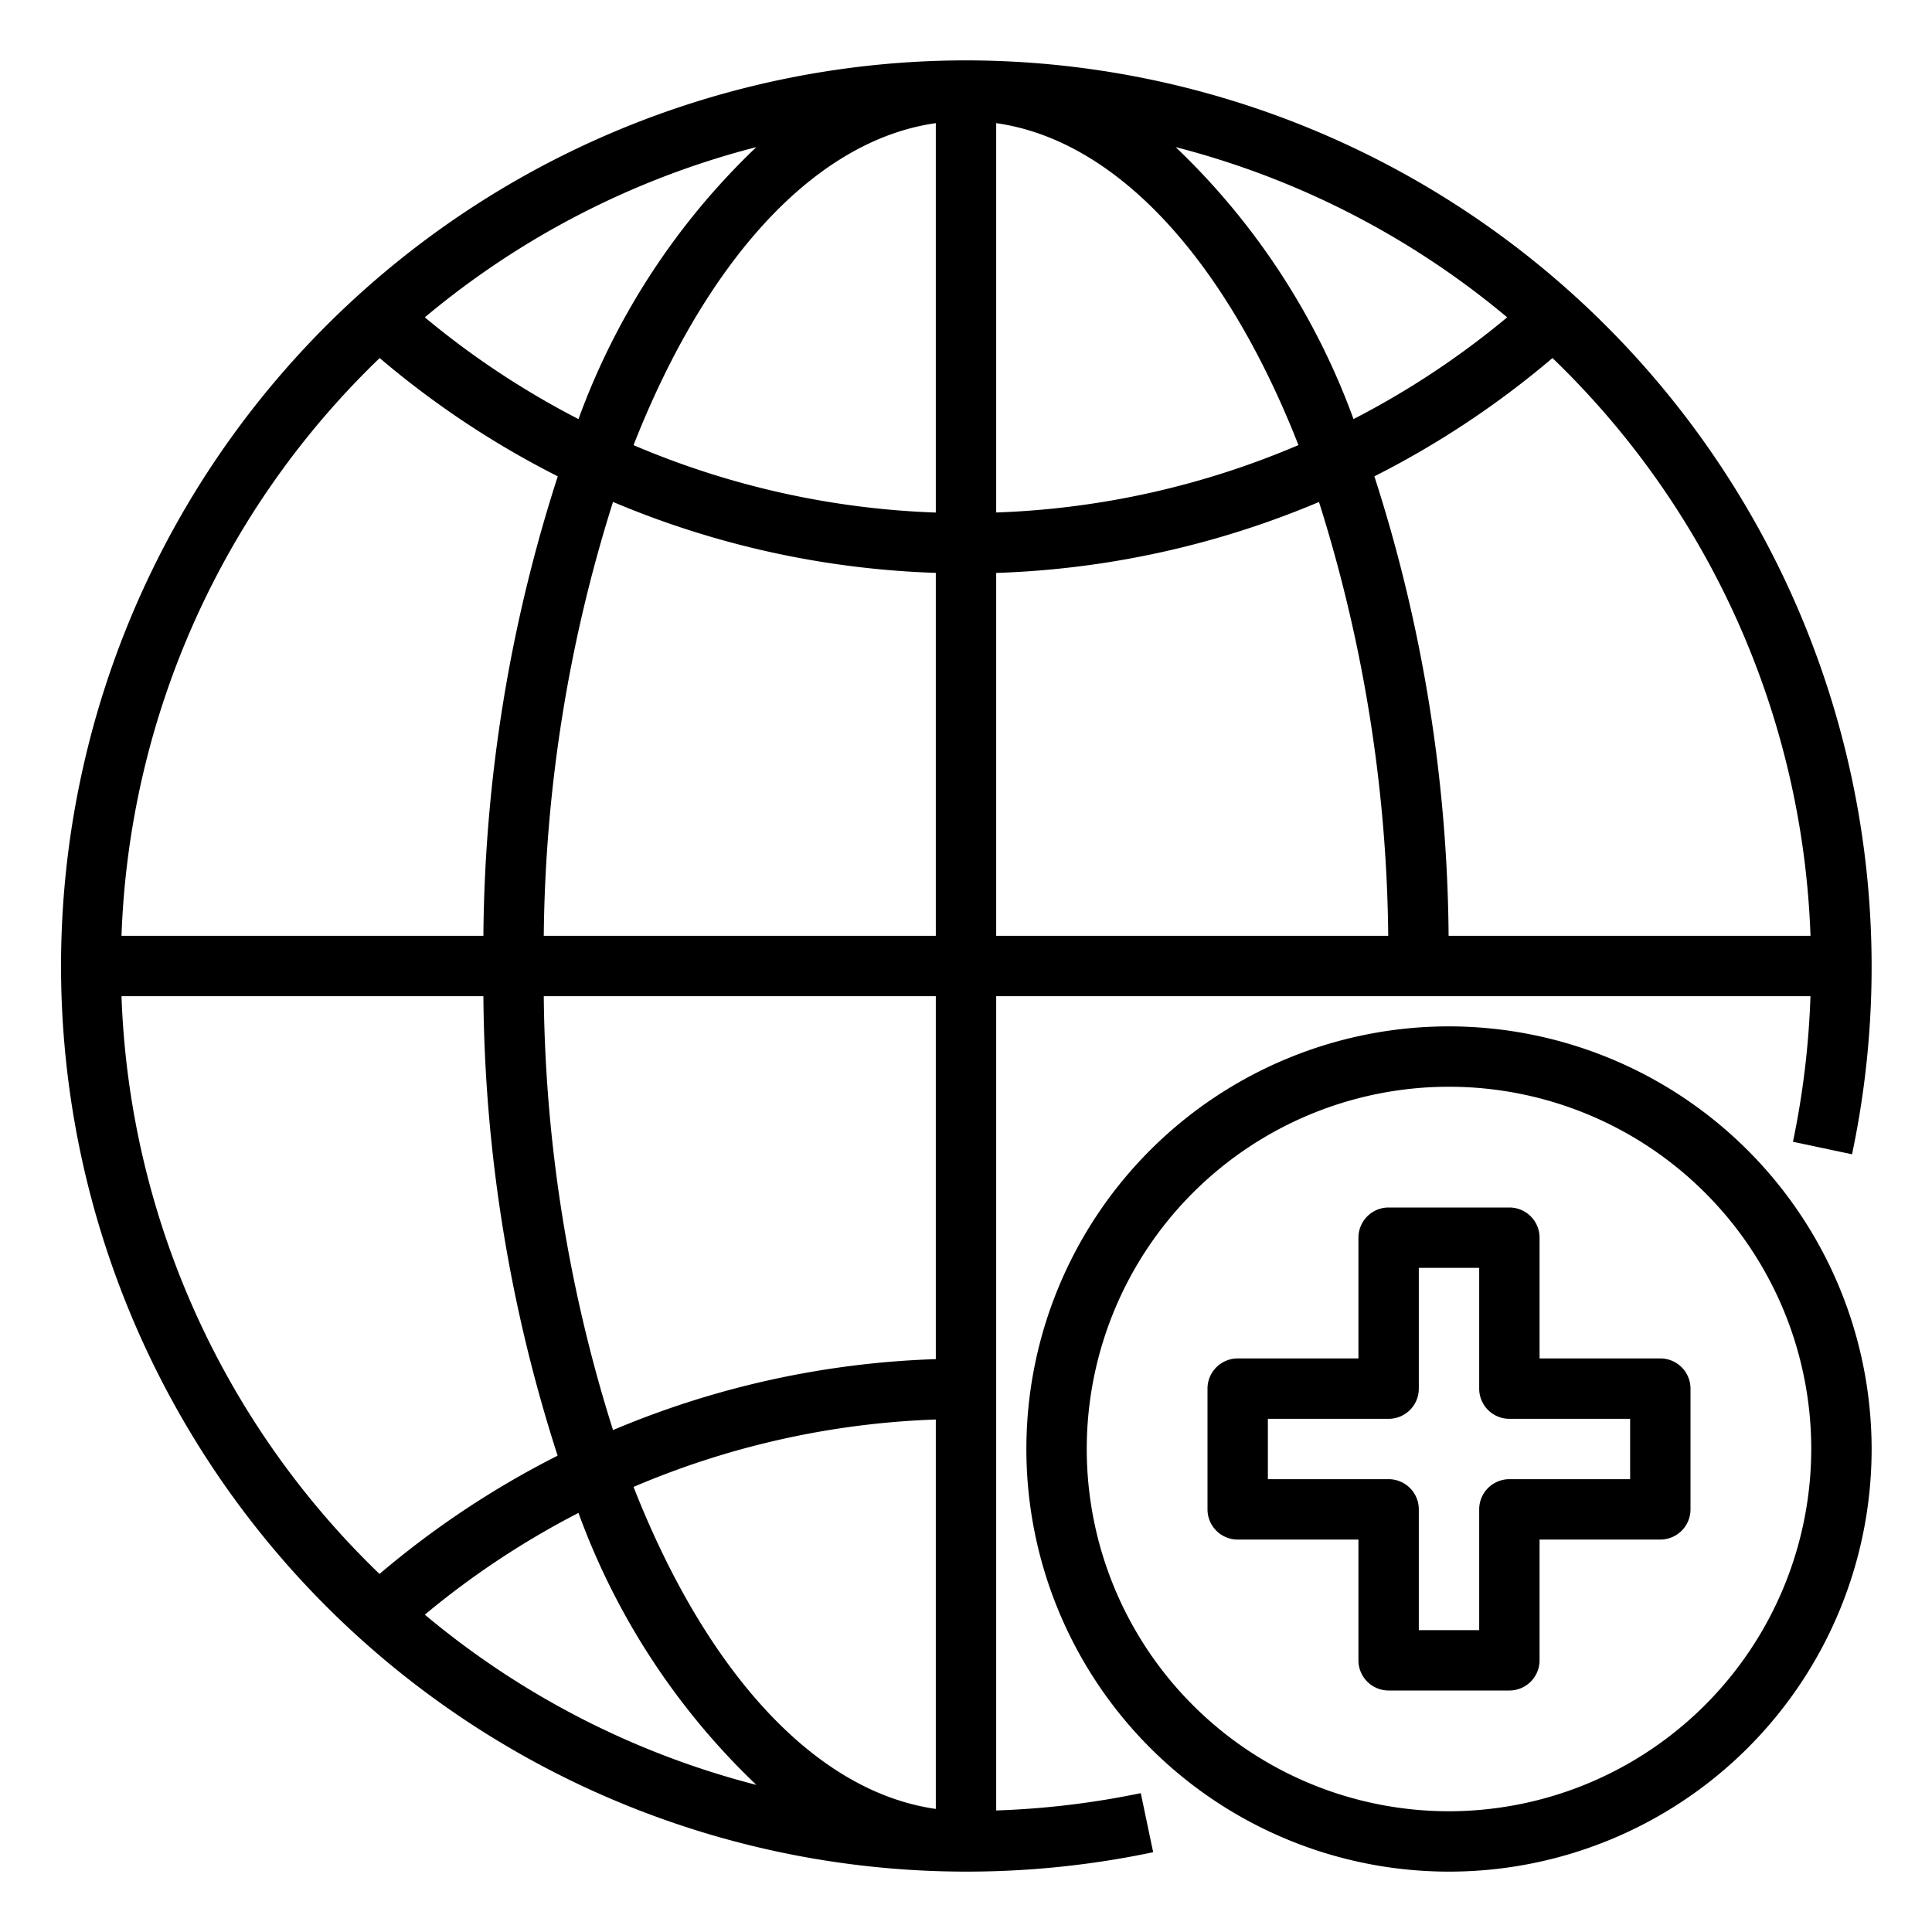 <?xml version="1.0"?>
<svg xmlns="http://www.w3.org/2000/svg" viewBox="0 0 64 64" width="512" height="512"><g id="World-Medicine"><path d="M33,59.974V33H59.974a28.193,28.193,0,0,1-.58,4.823l1.957.414A30.028,30.028,0,0,0,32,2a30,30,0,1,0,6.2,59.357L37.79,59.4A28.069,28.069,0,0,1,33,59.974ZM20.987,49.256A27.959,27.959,0,0,1,31,47.023v12.9C26.942,59.344,23.359,55.3,20.987,49.256ZM31,45.023a29.975,29.975,0,0,0-10.693,2.35A49.18,49.18,0,0,1,18.013,33H31ZM33,4.079c4.058.577,7.641,4.623,10.013,10.665A27.959,27.959,0,0,1,33,16.977Zm-2,0v12.9a27.959,27.959,0,0,1-10.013-2.233C23.359,8.7,26.942,4.656,31,4.079Zm0,14.9V31H18.013a49.18,49.18,0,0,1,2.294-14.373A29.975,29.975,0,0,0,31,18.977Zm2,0a29.975,29.975,0,0,0,10.693-2.35A49.18,49.18,0,0,1,45.987,31H33ZM59.975,31H47.987a50.754,50.754,0,0,0-2.459-15.221,29.985,29.985,0,0,0,5.9-3.918A27.914,27.914,0,0,1,59.975,31ZM49.927,10.512a27.953,27.953,0,0,1-5.09,3.371,23.581,23.581,0,0,0-5.892-9.01A27.929,27.929,0,0,1,49.927,10.512ZM19.163,13.883a27.953,27.953,0,0,1-5.09-3.371A27.929,27.929,0,0,1,25.055,4.873,23.581,23.581,0,0,0,19.163,13.883Zm-6.586-2.022a29.985,29.985,0,0,0,5.9,3.918A50.754,50.754,0,0,0,16.013,31H4.025A27.914,27.914,0,0,1,12.577,11.861ZM4.025,33H16.013a50.754,50.754,0,0,0,2.459,15.221,29.985,29.985,0,0,0-5.9,3.918A27.914,27.914,0,0,1,4.025,33ZM14.073,53.488a27.953,27.953,0,0,1,5.09-3.371,23.581,23.581,0,0,0,5.892,9.01A27.929,27.929,0,0,1,14.073,53.488Z"/><path d="M48,34A14,14,0,1,0,62,48,14.015,14.015,0,0,0,48,34Zm0,26A12,12,0,1,1,60,48,12.013,12.013,0,0,1,48,60Z"/><path d="M55,45H51V41a1,1,0,0,0-1-1H46a1,1,0,0,0-1,1v4H41a1,1,0,0,0-1,1v4a1,1,0,0,0,1,1h4v4a1,1,0,0,0,1,1h4a1,1,0,0,0,1-1V51h4a1,1,0,0,0,1-1V46A1,1,0,0,0,55,45Zm-1,4H50a1,1,0,0,0-1,1v4H47V50a1,1,0,0,0-1-1H42V47h4a1,1,0,0,0,1-1V42h2v4a1,1,0,0,0,1,1h4Z"/></g></svg>
